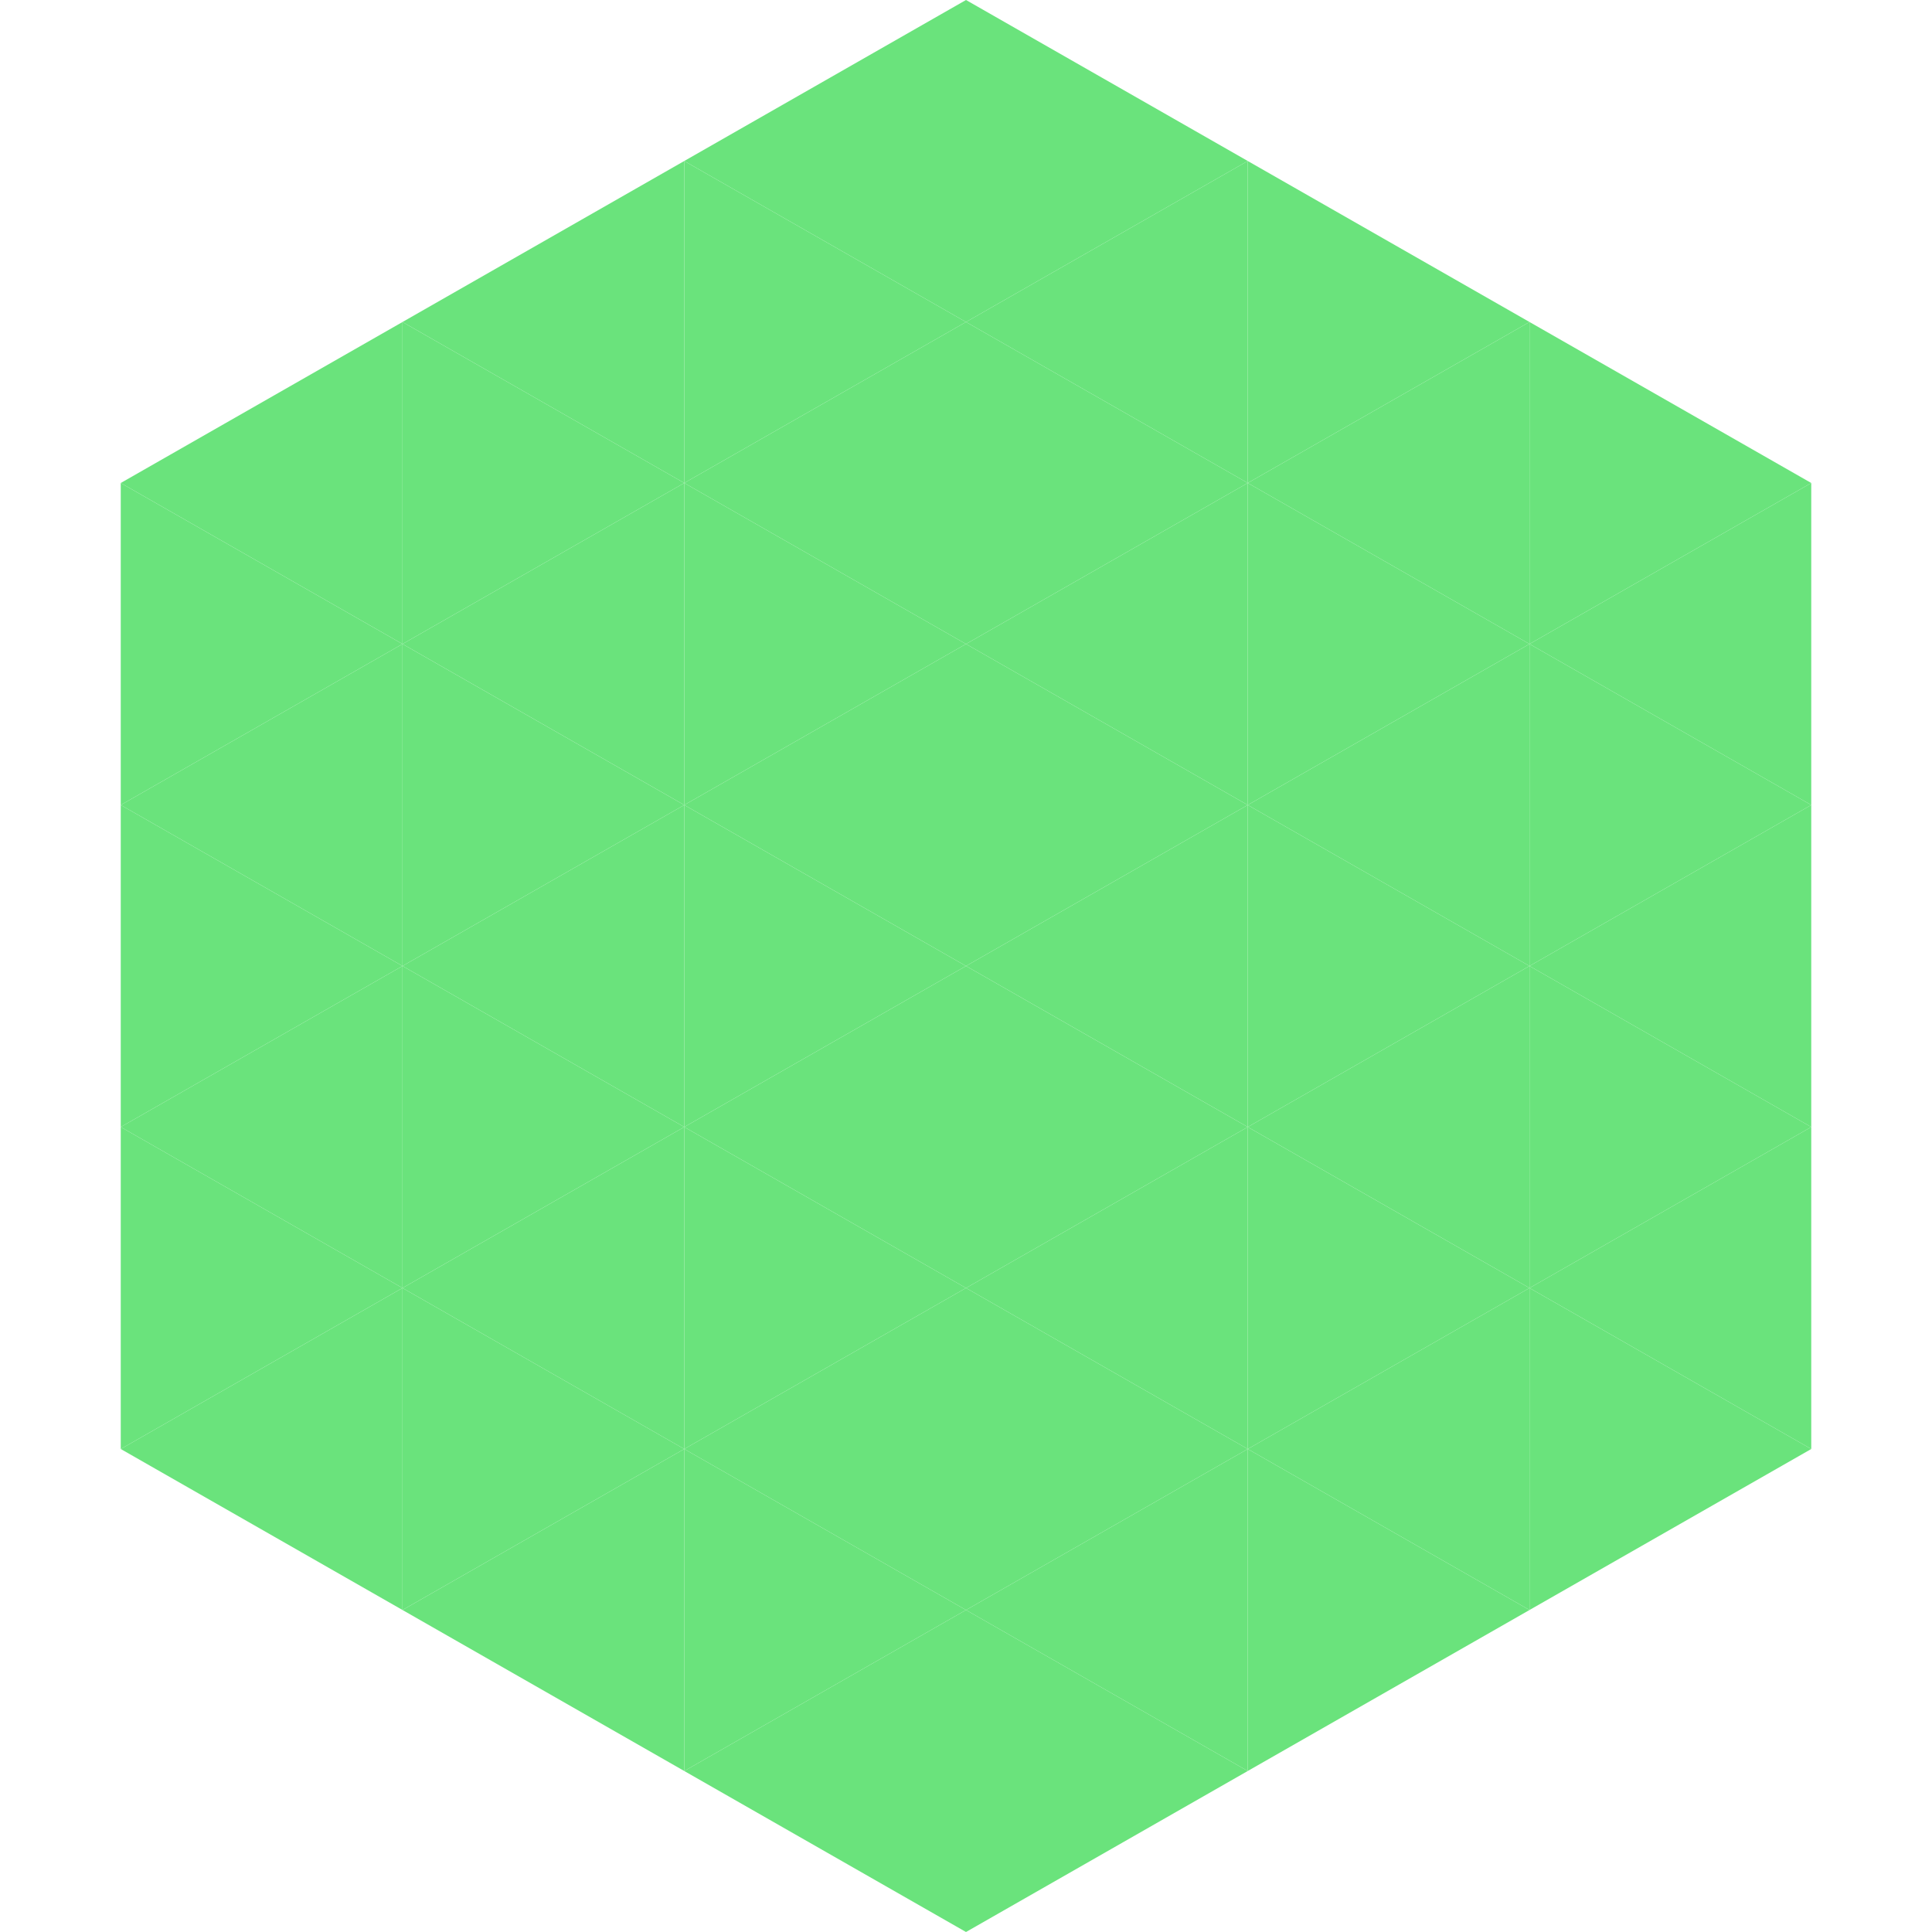 <?xml version="1.0"?>
<!-- Generated by SVGo -->
<svg width="240" height="240"
     xmlns="http://www.w3.org/2000/svg"
     xmlns:xlink="http://www.w3.org/1999/xlink">
<polygon points="50,40 15,60 50,80" style="fill:rgb(106,227,124)" />
<polygon points="190,40 225,60 190,80" style="fill:rgb(106,227,124)" />
<polygon points="15,60 50,80 15,100" style="fill:rgb(106,227,124)" />
<polygon points="225,60 190,80 225,100" style="fill:rgb(106,227,124)" />
<polygon points="50,80 15,100 50,120" style="fill:rgb(106,227,124)" />
<polygon points="190,80 225,100 190,120" style="fill:rgb(106,227,124)" />
<polygon points="15,100 50,120 15,140" style="fill:rgb(106,227,124)" />
<polygon points="225,100 190,120 225,140" style="fill:rgb(106,227,124)" />
<polygon points="50,120 15,140 50,160" style="fill:rgb(106,227,124)" />
<polygon points="190,120 225,140 190,160" style="fill:rgb(106,227,124)" />
<polygon points="15,140 50,160 15,180" style="fill:rgb(106,227,124)" />
<polygon points="225,140 190,160 225,180" style="fill:rgb(106,227,124)" />
<polygon points="50,160 15,180 50,200" style="fill:rgb(106,227,124)" />
<polygon points="190,160 225,180 190,200" style="fill:rgb(106,227,124)" />
<polygon points="15,180 50,200 15,220" style="fill:rgb(255,255,255); fill-opacity:0" />
<polygon points="225,180 190,200 225,220" style="fill:rgb(255,255,255); fill-opacity:0" />
<polygon points="50,0 85,20 50,40" style="fill:rgb(255,255,255); fill-opacity:0" />
<polygon points="190,0 155,20 190,40" style="fill:rgb(255,255,255); fill-opacity:0" />
<polygon points="85,20 50,40 85,60" style="fill:rgb(106,227,124)" />
<polygon points="155,20 190,40 155,60" style="fill:rgb(106,227,124)" />
<polygon points="50,40 85,60 50,80" style="fill:rgb(106,227,124)" />
<polygon points="190,40 155,60 190,80" style="fill:rgb(106,227,124)" />
<polygon points="85,60 50,80 85,100" style="fill:rgb(106,227,124)" />
<polygon points="155,60 190,80 155,100" style="fill:rgb(106,227,124)" />
<polygon points="50,80 85,100 50,120" style="fill:rgb(106,227,124)" />
<polygon points="190,80 155,100 190,120" style="fill:rgb(106,227,124)" />
<polygon points="85,100 50,120 85,140" style="fill:rgb(106,227,124)" />
<polygon points="155,100 190,120 155,140" style="fill:rgb(106,227,124)" />
<polygon points="50,120 85,140 50,160" style="fill:rgb(106,227,124)" />
<polygon points="190,120 155,140 190,160" style="fill:rgb(106,227,124)" />
<polygon points="85,140 50,160 85,180" style="fill:rgb(106,227,124)" />
<polygon points="155,140 190,160 155,180" style="fill:rgb(106,227,124)" />
<polygon points="50,160 85,180 50,200" style="fill:rgb(106,227,124)" />
<polygon points="190,160 155,180 190,200" style="fill:rgb(106,227,124)" />
<polygon points="85,180 50,200 85,220" style="fill:rgb(106,227,124)" />
<polygon points="155,180 190,200 155,220" style="fill:rgb(106,227,124)" />
<polygon points="120,0 85,20 120,40" style="fill:rgb(106,227,124)" />
<polygon points="120,0 155,20 120,40" style="fill:rgb(106,227,124)" />
<polygon points="85,20 120,40 85,60" style="fill:rgb(106,227,124)" />
<polygon points="155,20 120,40 155,60" style="fill:rgb(106,227,124)" />
<polygon points="120,40 85,60 120,80" style="fill:rgb(106,227,124)" />
<polygon points="120,40 155,60 120,80" style="fill:rgb(106,227,124)" />
<polygon points="85,60 120,80 85,100" style="fill:rgb(106,227,124)" />
<polygon points="155,60 120,80 155,100" style="fill:rgb(106,227,124)" />
<polygon points="120,80 85,100 120,120" style="fill:rgb(106,227,124)" />
<polygon points="120,80 155,100 120,120" style="fill:rgb(106,227,124)" />
<polygon points="85,100 120,120 85,140" style="fill:rgb(106,227,124)" />
<polygon points="155,100 120,120 155,140" style="fill:rgb(106,227,124)" />
<polygon points="120,120 85,140 120,160" style="fill:rgb(106,227,124)" />
<polygon points="120,120 155,140 120,160" style="fill:rgb(106,227,124)" />
<polygon points="85,140 120,160 85,180" style="fill:rgb(106,227,124)" />
<polygon points="155,140 120,160 155,180" style="fill:rgb(106,227,124)" />
<polygon points="120,160 85,180 120,200" style="fill:rgb(106,227,124)" />
<polygon points="120,160 155,180 120,200" style="fill:rgb(106,227,124)" />
<polygon points="85,180 120,200 85,220" style="fill:rgb(106,227,124)" />
<polygon points="155,180 120,200 155,220" style="fill:rgb(106,227,124)" />
<polygon points="120,200 85,220 120,240" style="fill:rgb(106,227,124)" />
<polygon points="120,200 155,220 120,240" style="fill:rgb(106,227,124)" />
<polygon points="85,220 120,240 85,260" style="fill:rgb(255,255,255); fill-opacity:0" />
<polygon points="155,220 120,240 155,260" style="fill:rgb(255,255,255); fill-opacity:0" />
</svg>
